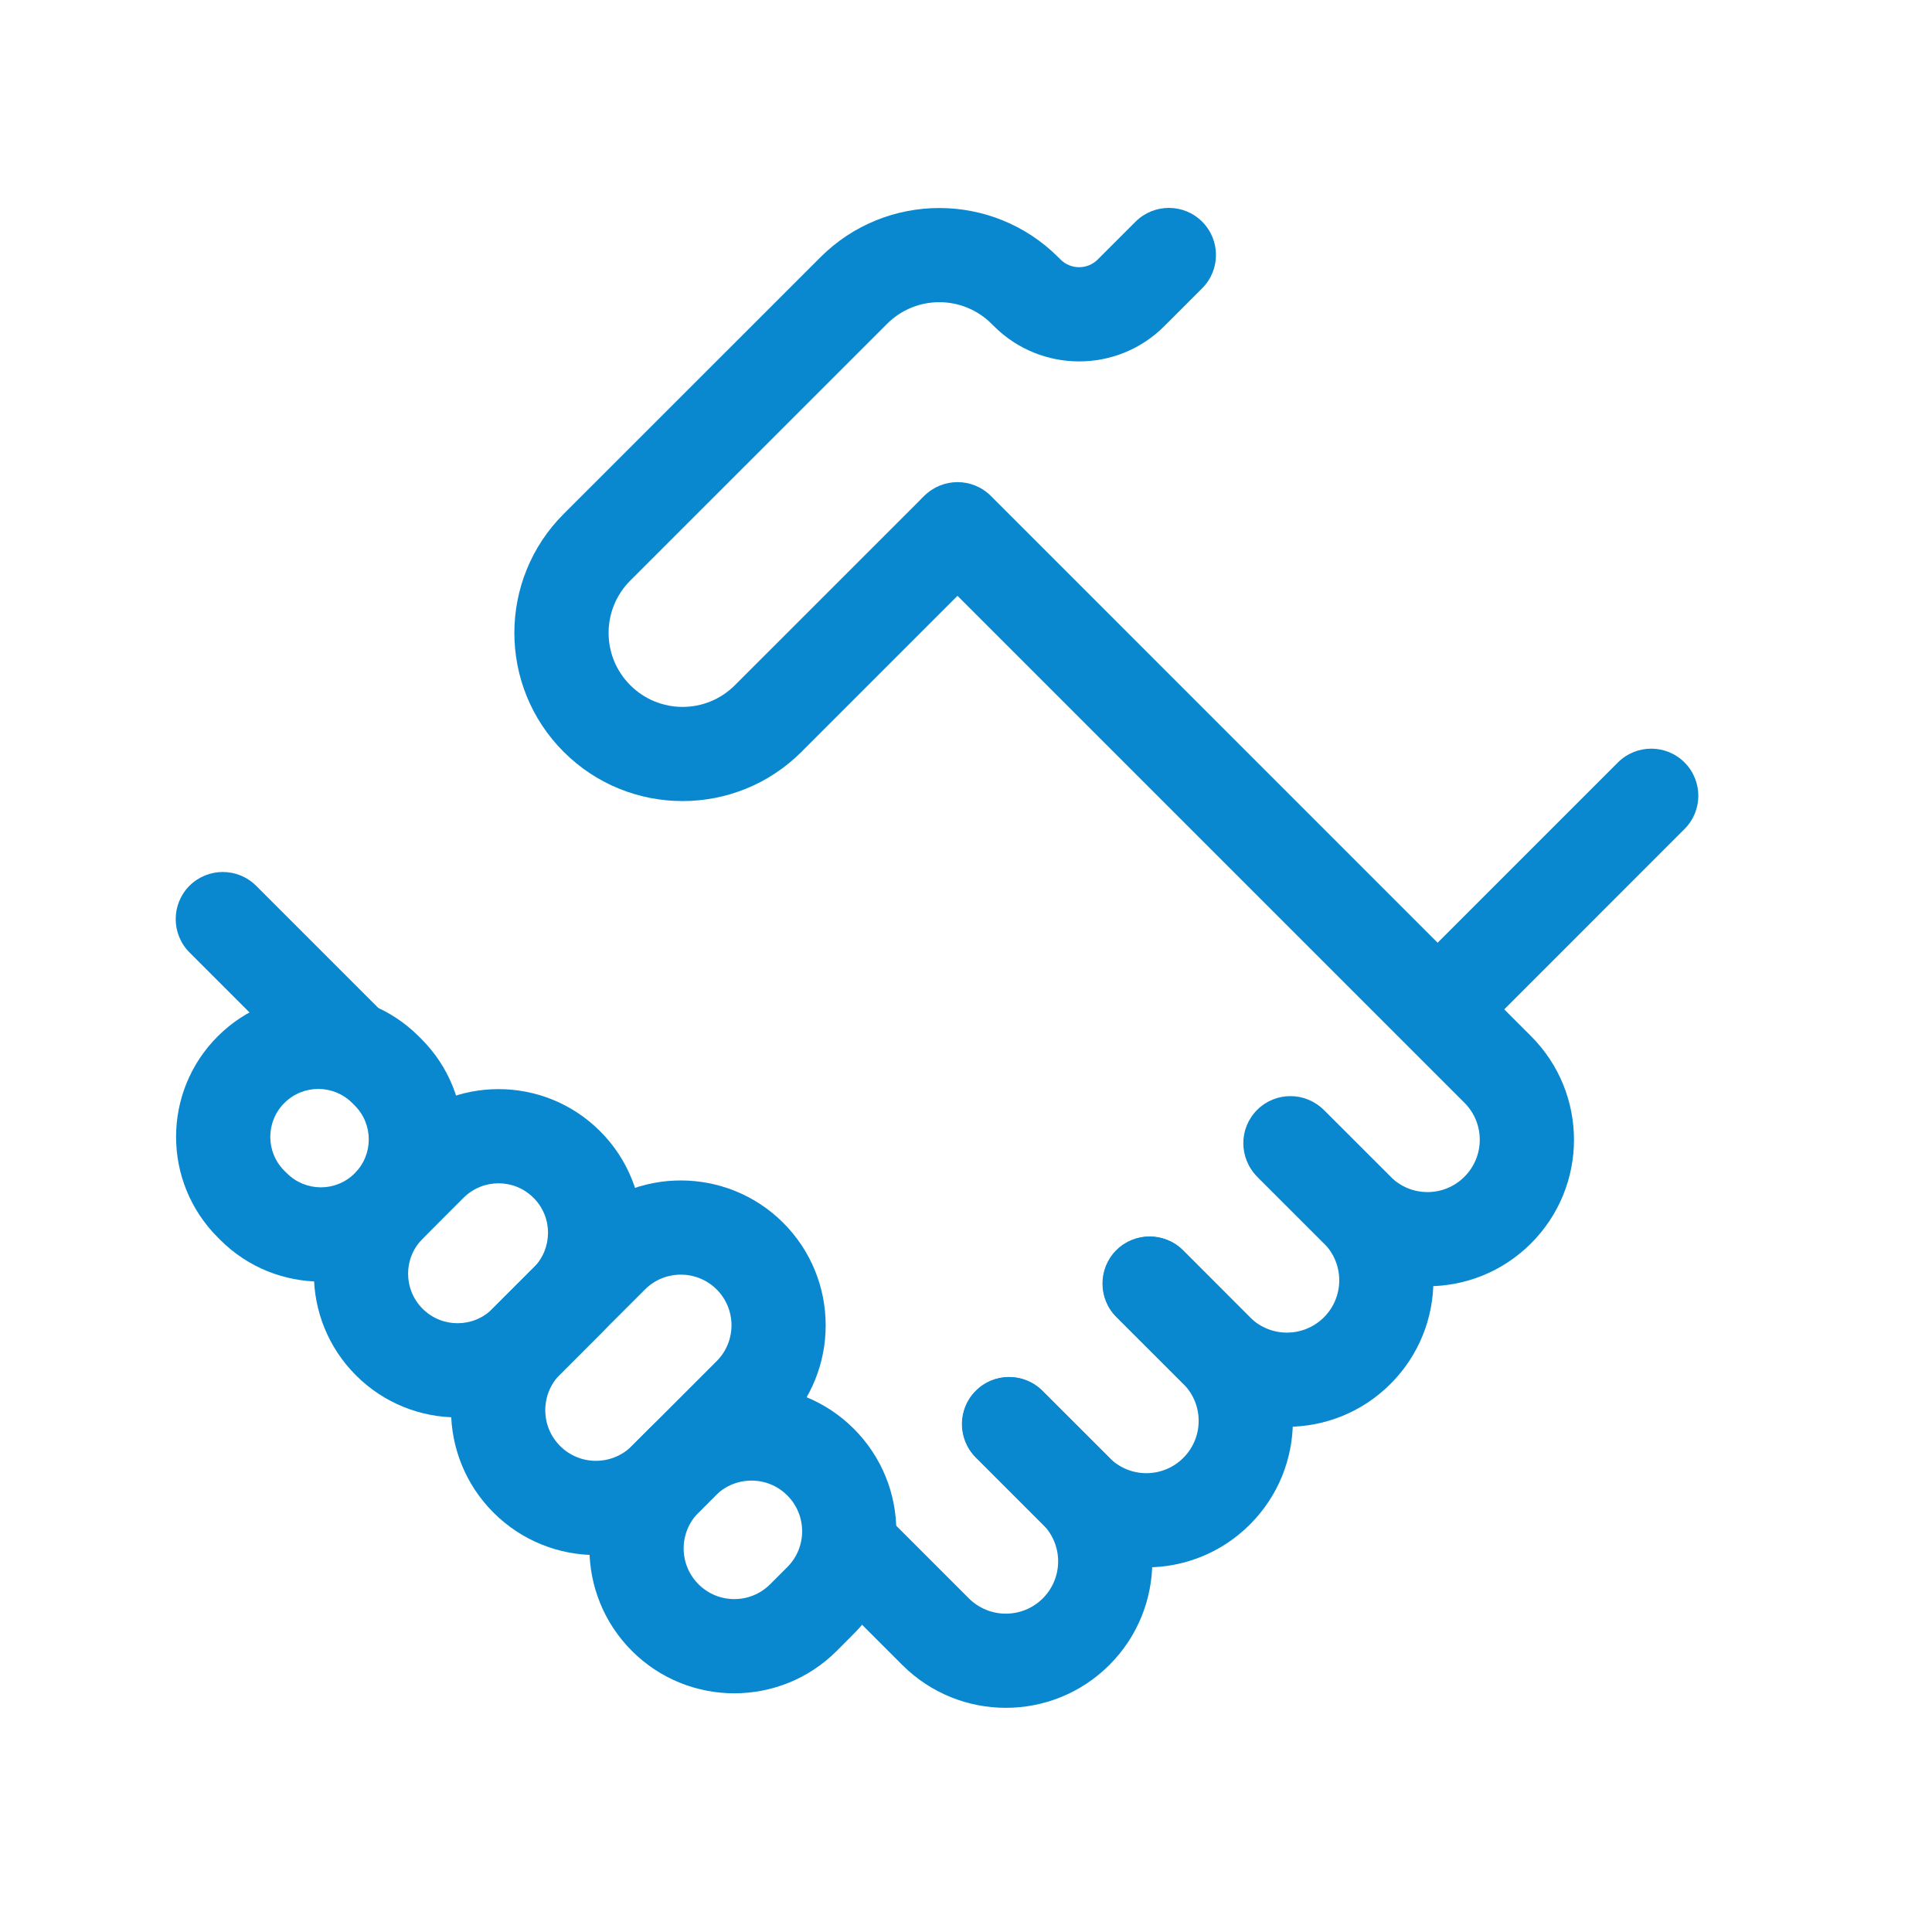 <svg width="30" height="30" viewBox="0 0 30 30" fill="none" xmlns="http://www.w3.org/2000/svg">
<path fill-rule="evenodd" clip-rule="evenodd" d="M26.157 11.839C26.443 12.125 26.443 12.588 26.157 12.873L22.865 16.166C22.58 16.451 22.116 16.451 21.831 16.166C21.545 15.88 21.545 15.417 21.831 15.131L25.123 11.839C25.409 11.554 25.872 11.554 26.157 11.839Z" fill="#0988CF"/>
<path fill-rule="evenodd" clip-rule="evenodd" d="M18.667 3.442C18.953 3.728 18.953 4.191 18.667 4.477L18.08 5.064C17.348 5.796 16.162 5.794 15.431 5.062C15.431 5.062 15.431 5.062 15.431 5.062L15.399 5.03C14.95 4.58 14.222 4.58 13.774 5.029L9.787 9.015C9.787 9.015 9.787 9.015 9.787 9.015C9.338 9.464 9.338 10.191 9.787 10.64C10.236 11.089 10.963 11.089 11.411 10.64L14.308 7.744C14.593 7.458 15.056 7.458 15.342 7.744C15.627 8.029 15.627 8.492 15.342 8.778L12.446 11.674C11.426 12.694 9.772 12.694 8.752 11.674C7.732 10.654 7.732 9.001 8.752 7.981L12.739 3.995C12.739 3.995 12.739 3.995 12.739 3.995C13.759 2.975 15.414 2.975 16.434 3.996C16.434 3.996 16.434 3.996 16.434 3.996C16.434 3.996 16.434 3.996 16.434 3.996L16.467 4.029C16.627 4.189 16.886 4.189 17.046 4.029L17.633 3.442C17.919 3.157 18.382 3.157 18.667 3.442Z" fill="#0988CF"/>
<path fill-rule="evenodd" clip-rule="evenodd" d="M14.351 7.701C14.637 7.415 15.1 7.415 15.386 7.701L23.774 16.09C24.663 16.978 24.663 18.418 23.774 19.307C22.886 20.195 21.446 20.195 20.558 19.307L19.541 18.29C19.255 18.004 19.255 17.541 19.541 17.256C19.826 16.97 20.29 16.97 20.575 17.256L21.592 18.272C21.909 18.59 22.423 18.59 22.74 18.272C23.057 17.955 23.057 17.441 22.74 17.124L14.351 8.735C14.066 8.45 14.066 7.987 14.351 7.701Z" fill="#0988CF"/>
<path fill-rule="evenodd" clip-rule="evenodd" d="M17.337 19.417C17.623 19.132 18.086 19.132 18.372 19.417L19.409 20.455C20.298 21.343 20.298 22.783 19.409 23.672C18.521 24.56 17.081 24.56 16.192 23.672L15.151 22.63C14.865 22.344 14.865 21.881 15.151 21.596C15.436 21.31 15.899 21.31 16.185 21.596L17.227 22.637C17.544 22.955 18.058 22.955 18.375 22.637C18.692 22.32 18.692 21.806 18.375 21.489L17.337 20.452C17.052 20.166 17.052 19.703 17.337 19.417Z" fill="#0988CF"/>
<path fill-rule="evenodd" clip-rule="evenodd" d="M19.52 17.235C19.806 16.949 20.269 16.949 20.554 17.235L21.592 18.272C22.48 19.161 22.48 20.601 21.592 21.489C20.703 22.378 19.264 22.378 18.375 21.489L17.333 20.447C17.048 20.162 17.048 19.699 17.333 19.413C17.619 19.128 18.082 19.128 18.368 19.413L19.409 20.455C19.727 20.772 20.24 20.772 20.558 20.455C20.875 20.137 20.875 19.624 20.558 19.306L19.52 18.269C19.235 17.983 19.235 17.52 19.52 17.235Z" fill="#0988CF"/>
<path fill-rule="evenodd" clip-rule="evenodd" d="M15.155 21.599C15.441 21.313 15.904 21.313 16.189 21.599L17.227 22.636C18.115 23.524 18.115 24.964 17.227 25.853C16.338 26.741 14.899 26.741 14.01 25.853L12.8 24.643C12.514 24.357 12.514 23.894 12.8 23.609C13.086 23.323 13.549 23.323 13.834 23.609L15.044 24.819C15.362 25.136 15.875 25.136 16.193 24.819C16.51 24.501 16.51 23.988 16.193 23.67L15.155 22.633C14.87 22.347 14.87 21.884 15.155 21.599Z" fill="#0988CF"/>
<path fill-rule="evenodd" clip-rule="evenodd" d="M2.942 13.754C3.228 13.469 3.691 13.469 3.977 13.754L5.914 15.691C6.199 15.977 6.199 16.44 5.914 16.726C5.628 17.011 5.165 17.011 4.879 16.726L2.942 14.789C2.657 14.503 2.657 14.04 2.942 13.754Z" fill="#0988CF"/>
<path fill-rule="evenodd" clip-rule="evenodd" d="M11.128 20.022C10.821 19.716 10.322 19.716 10.015 20.023L8.697 21.34C8.697 21.34 8.697 21.341 8.697 21.341C8.697 21.341 8.697 21.341 8.697 21.341C8.39 21.648 8.39 22.147 8.698 22.454C9.005 22.761 9.504 22.76 9.811 22.453L11.128 21.136C11.436 20.828 11.435 20.329 11.128 20.022ZM12.161 18.987C13.04 19.865 13.042 21.291 12.163 22.17L10.845 23.488C9.967 24.365 8.544 24.367 7.664 23.489C6.785 22.611 6.783 21.186 7.663 20.306L8.981 18.989C8.981 18.989 8.981 18.989 8.981 18.988C8.981 18.988 8.981 18.989 8.981 18.988C9.859 18.111 11.283 18.111 12.161 18.987Z" fill="#0988CF"/>
<path fill-rule="evenodd" clip-rule="evenodd" d="M12.224 23.22C11.918 22.914 11.42 22.914 11.112 23.221L10.846 23.488C10.539 23.795 10.539 24.294 10.847 24.601L10.847 24.601C11.153 24.907 11.651 24.908 11.959 24.6L12.476 25.117L11.959 24.6L12.225 24.334C12.533 24.026 12.532 23.528 12.225 23.221L12.224 23.22ZM13.258 22.186C12.38 21.307 10.955 21.309 10.078 22.187L9.812 22.453C8.932 23.333 8.934 24.758 9.813 25.636C10.691 26.514 12.116 26.512 12.993 25.635L13.259 25.368L12.742 24.851L13.259 25.368C14.139 24.489 14.137 23.064 13.258 22.186Z" fill="#0988CF"/>
<path fill-rule="evenodd" clip-rule="evenodd" d="M8.284 18.599C7.983 18.299 7.498 18.3 7.198 18.599L6.561 19.237C6.262 19.535 6.262 20.022 6.562 20.322C6.862 20.622 7.348 20.622 7.648 20.322L8.285 19.685C8.584 19.386 8.585 18.899 8.284 18.599ZM6.163 17.566C7.034 16.694 8.446 16.694 9.317 17.564C10.189 18.434 10.191 19.848 9.319 20.72C9.319 20.72 9.319 20.72 9.319 20.72C9.319 20.72 9.318 20.72 9.318 20.72L8.683 21.356C7.812 22.226 6.401 22.228 5.529 21.358C4.657 20.488 4.655 19.073 5.528 18.202C5.528 18.202 5.528 18.201 5.528 18.201L6.163 17.566C6.163 17.566 6.163 17.566 6.163 17.566Z" fill="#0988CF"/>
<path fill-rule="evenodd" clip-rule="evenodd" d="M5.468 17.126C5.178 16.837 4.707 16.836 4.416 17.127C4.124 17.418 4.124 17.889 4.416 18.18L4.455 18.219C4.456 18.219 4.456 18.219 4.456 18.219C4.747 18.51 5.217 18.509 5.507 18.22L5.508 18.219C5.799 17.928 5.799 17.457 5.508 17.166L5.468 17.126C5.468 17.126 5.468 17.126 5.468 17.126ZM3.383 16.09C4.245 15.232 5.64 15.231 6.501 16.091L6.541 16.131C6.541 16.131 6.541 16.131 6.541 16.131C7.405 16.993 7.405 18.392 6.541 19.255C5.679 20.116 4.284 20.115 3.422 19.255L3.382 19.215C3.382 19.215 3.382 19.215 3.382 19.215C2.518 18.352 2.518 16.953 3.382 16.091L3.383 16.09Z" fill="#0988CF"/>
</svg>
